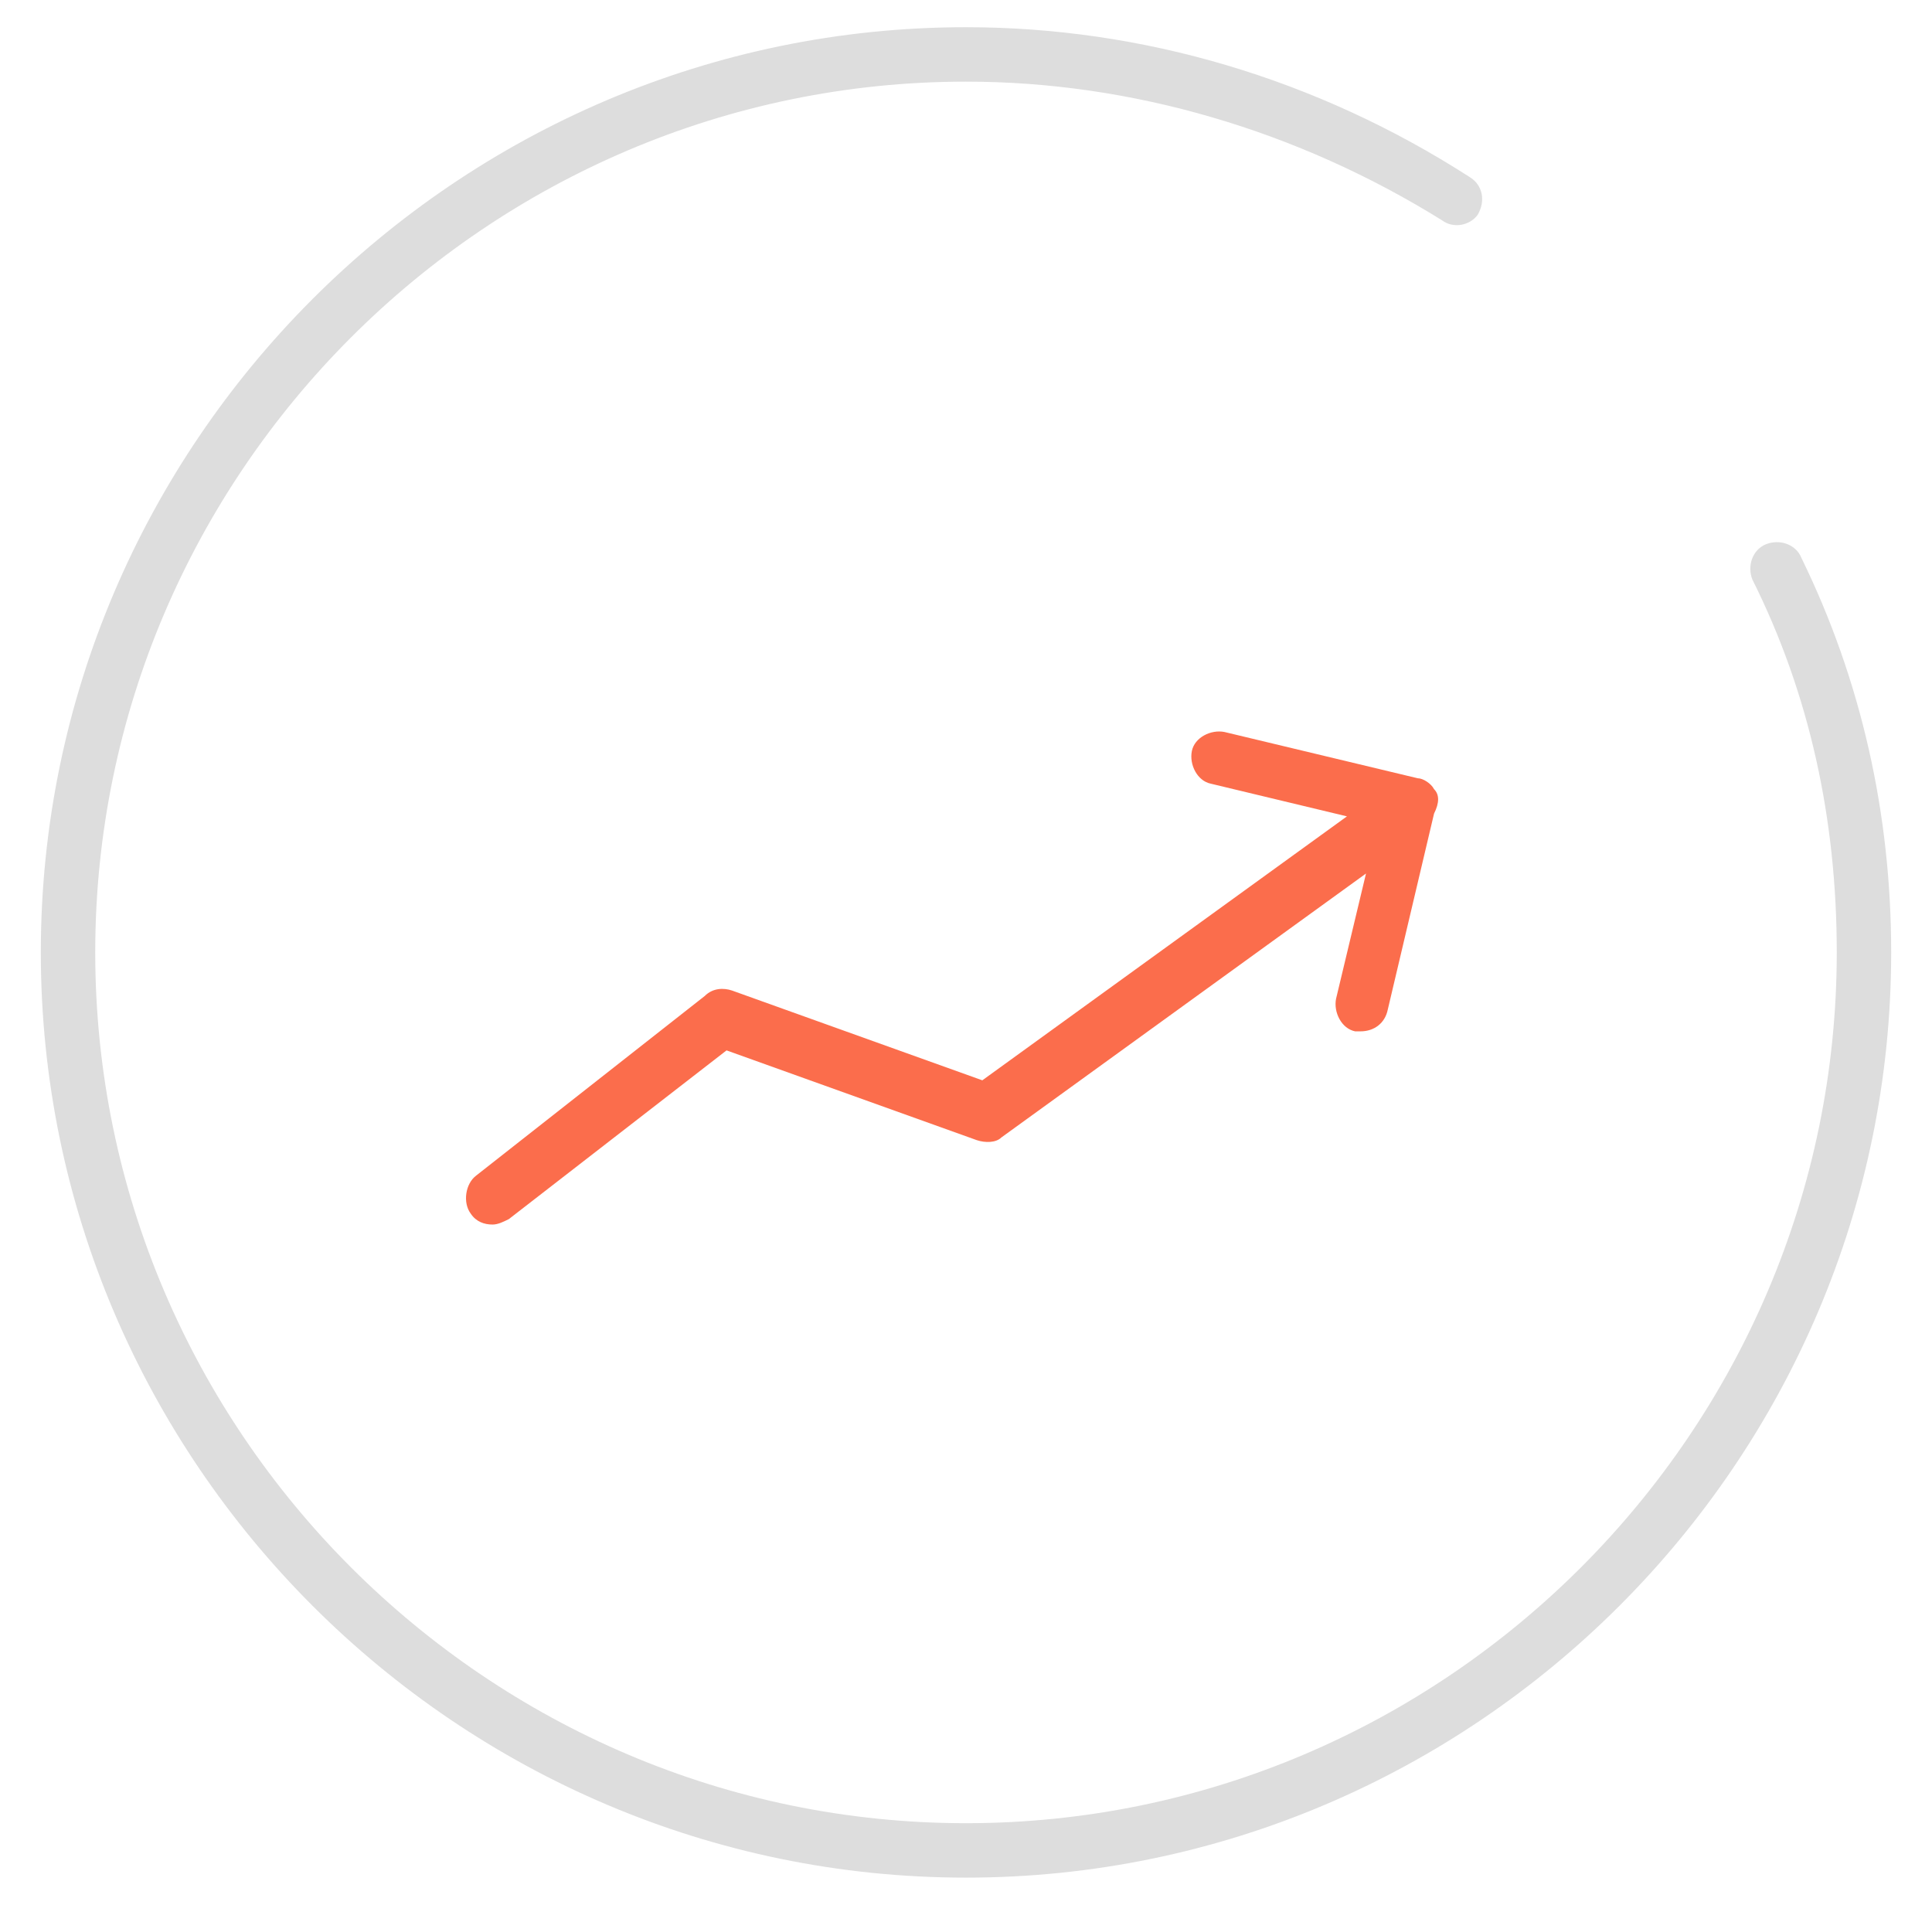 <?xml version="1.0" encoding="utf-8"?>
<!-- Generator: Adobe Illustrator 22.1.0, SVG Export Plug-In . SVG Version: 6.00 Build 0)  -->
<svg version="1.1" id="图层_1" xmlns="http://www.w3.org/2000/svg" xmlns:xlink="http://www.w3.org/1999/xlink" x="0px" y="0px"
	 viewBox="0 0 71 70" style="enable-background:new 0 0 71 70;" xml:space="preserve">
<style type="text/css">
	.st0{fill:#DDDDDD;}
	.st1{fill:none;stroke:#DDDDDD;stroke-width:2;stroke-linecap:round;stroke-linejoin:round;stroke-miterlimit:10;}
	.st2{fill:#FB6D4C;}
</style>
<g>
	<path class="st0" d="M35.5,69c-18.7,0-34-15.3-34-34c0-18.7,15.3-34,34-34C42,1,48.4,2.9,54,6.5c0.5,0.3,0.6,0.9,0.3,1.4
		C54,8.3,53.4,8.4,53,8.1C47.7,4.8,41.6,3,35.5,3c-17.6,0-32,14.4-32,32c0,17.6,14.4,32,32,32c17.6,0,32-14.4,32-32
		c0-4.9-1-9.5-3.1-13.7c-0.2-0.5,0-1.1,0.5-1.3c0.5-0.2,1.1,0,1.3,0.5c2.2,4.5,3.3,9.4,3.3,14.5C69.5,53.7,54.2,69,35.5,69z"/>
	<path class="st1" d="M65.3,20.9"/>
	<path class="st1" d="M53.5,7.3"/>
	<path class="st1" d="M53.5,7.3"/>
	<path class="st1" d="M65.3,20.9"/>
</g>
<path class="st2" d="M52.7,29c-0.1-0.2-0.4-0.4-0.6-0.4L45,26.9c-0.5-0.1-1.1,0.2-1.2,0.7c-0.1,0.5,0.2,1.1,0.7,1.2l5,1.2l-13.4,9.7
	l-9.2-3.3c-0.3-0.1-0.7-0.1-1,0.2l-8.4,6.6c-0.4,0.3-0.5,1-0.2,1.4c0.2,0.3,0.5,0.4,0.8,0.4c0.2,0,0.4-0.1,0.6-0.2l8-6.2l9.2,3.3
	c0.3,0.1,0.7,0.1,0.9-0.1l13.4-9.7l-1.1,4.6c-0.1,0.5,0.2,1.1,0.7,1.2c0.1,0,0.2,0,0.2,0c0.5,0,0.9-0.3,1-0.8l1.7-7.2
	C52.9,29.5,52.9,29.2,52.7,29z"/>
</svg>
